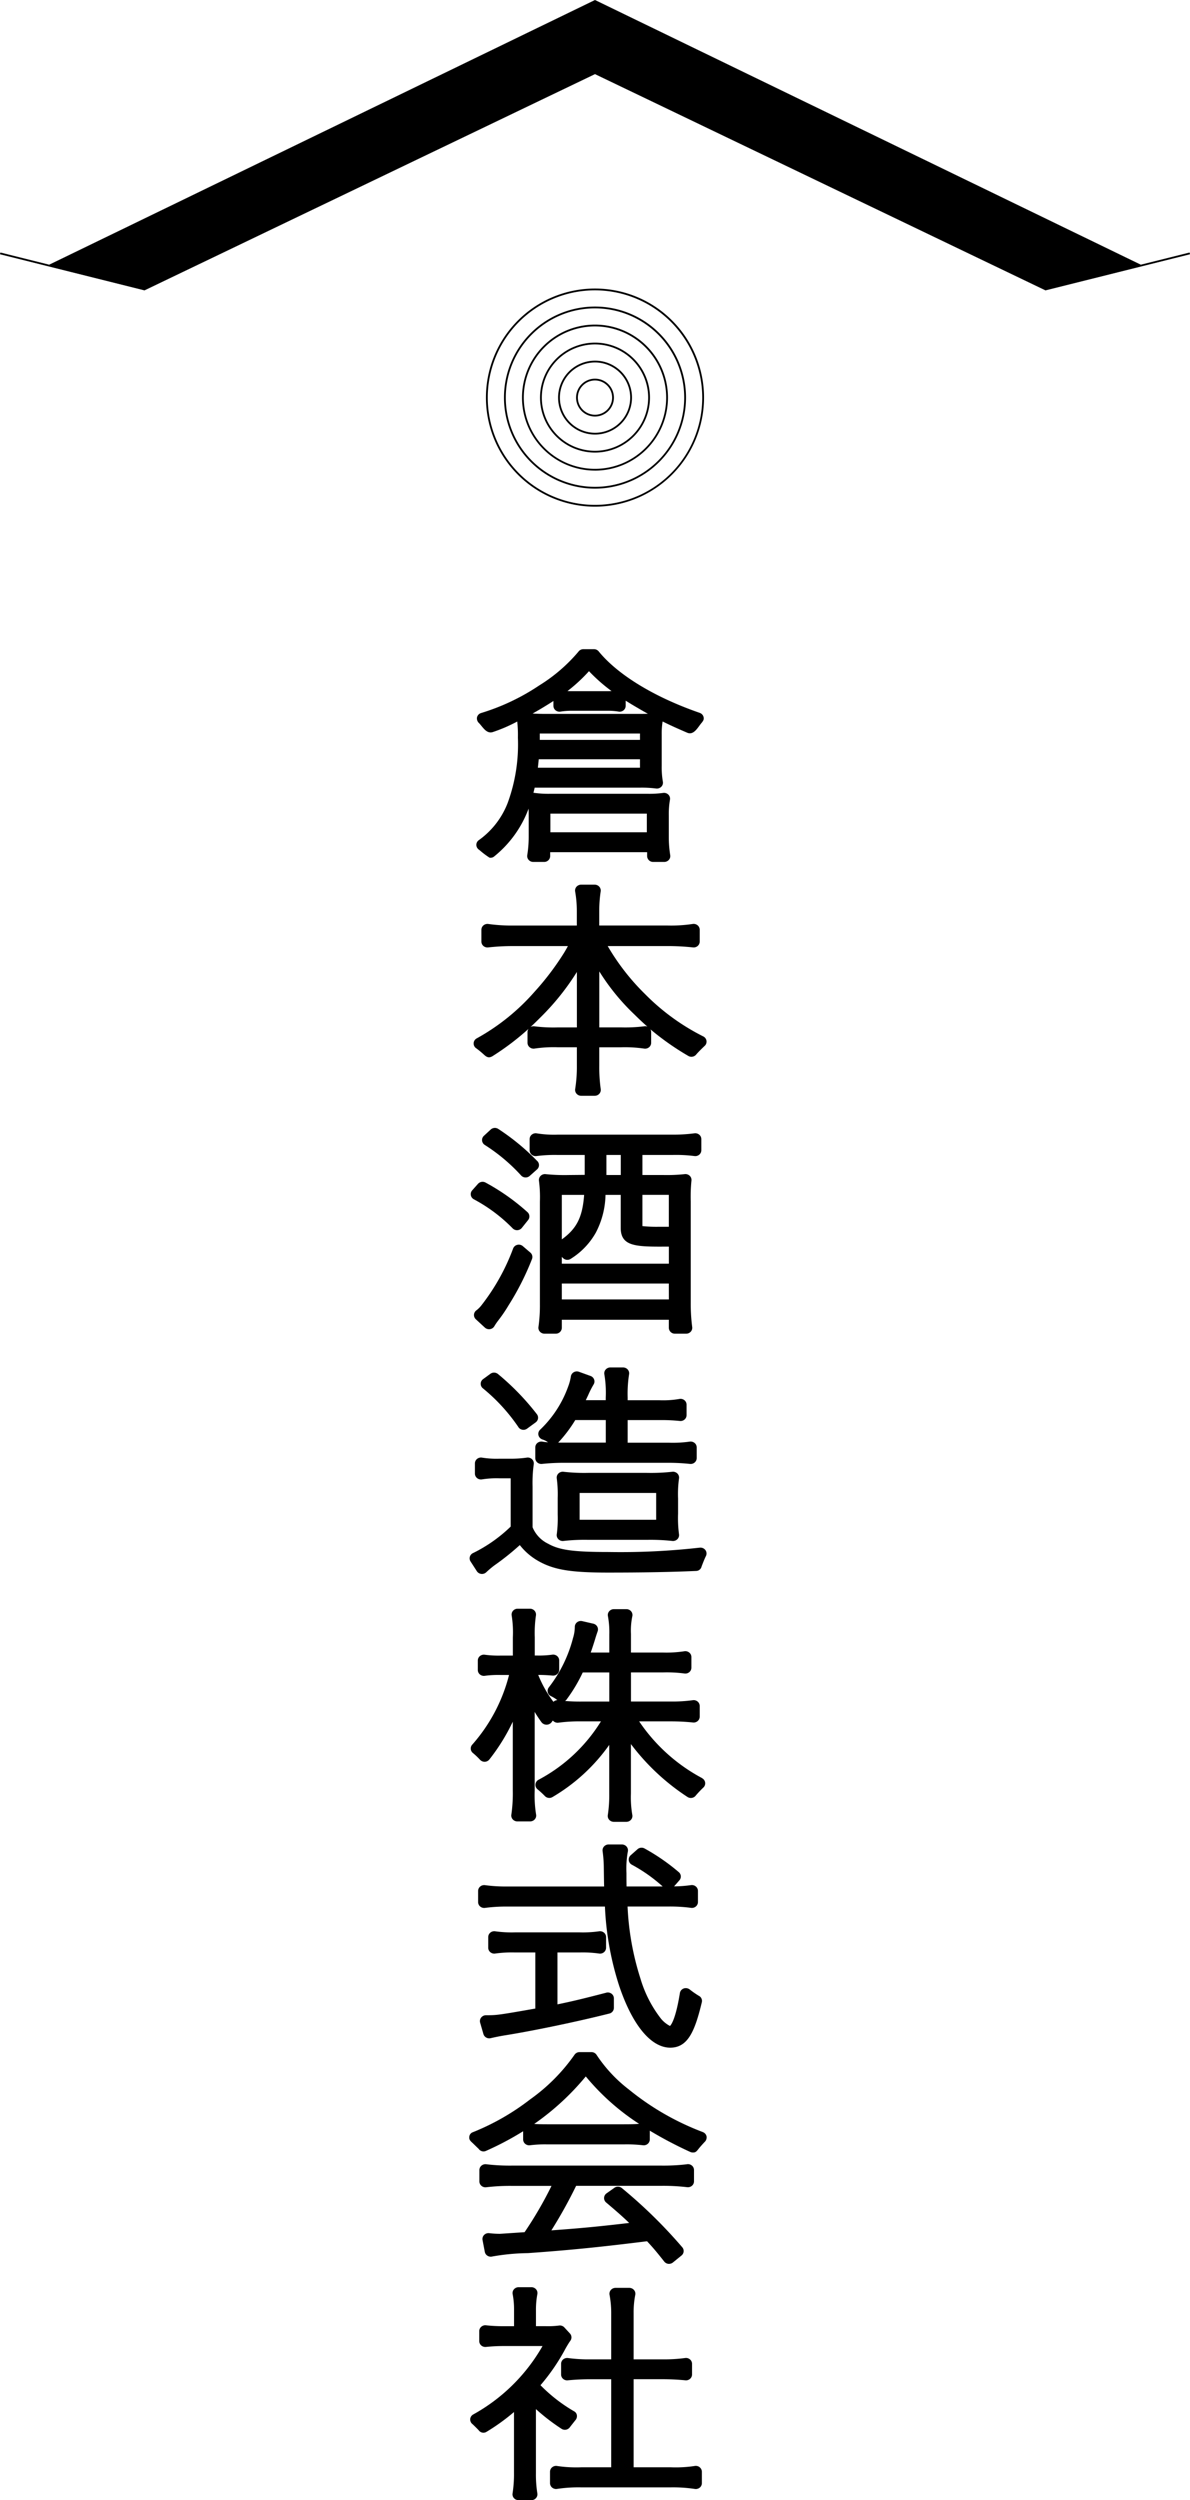 <svg xmlns="http://www.w3.org/2000/svg" width="150.345" height="315.799" viewBox="0 0 150.345 315.799"><g data-name="グループ 29"><path data-name="パス 110" d="M75.172 64a13.777 13.777 0 1113.776-13.777A13.793 13.793 0 0175.172 64m0-27.326a13.549 13.549 0 1013.549 13.549 13.564 13.564 0 00-13.549-13.549"/><path data-name="パス 111" d="M75.173 61.722a11.5 11.5 0 1111.5-11.5 11.512 11.512 0 01-11.5 11.5m0-22.771a11.271 11.271 0 1011.271 11.271 11.285 11.285 0 00-11.271-11.271"/><path data-name="パス 112" d="M75.173 59.445a9.222 9.222 0 119.22-9.219 9.233 9.233 0 01-9.222 9.222m0-18.217a8.995 8.995 0 108.995 8.995 9.005 9.005 0 00-8.995-8.995"/><path data-name="パス 113" d="M75.173 57.168a6.945 6.945 0 116.945-6.946 6.954 6.954 0 01-6.945 6.946m0-13.663a6.718 6.718 0 106.717 6.717 6.725 6.725 0 00-6.717-6.717"/><path data-name="パス 114" d="M75.178 54.892a4.668 4.668 0 114.668-4.668 4.674 4.674 0 01-4.668 4.668m0-9.108a4.44 4.44 0 104.44 4.44 4.445 4.445 0 00-4.44-4.44"/><path data-name="パス 115" d="M75.173 52.614a2.391 2.391 0 112.391-2.391 2.394 2.394 0 01-2.391 2.391m0-4.555a2.164 2.164 0 102.163 2.163 2.166 2.166 0 00-2.163-2.163"/><path data-name="パス 116" d="M144.452 33.59l5.893-1.473-.055-.221-6.158 1.539L75.222.024 75.172 0 6.212 33.435.054 31.896l-.055.221 5.893 1.473 12.323 3.081.04.01.037-.018 56.879-27.3 56.878 27.3.037.018.04-.01 9.3-2.324z"/><path data-name="パス 52" d="M88.404 90.045c-5.7-1.968-10.35-4.8-12.764-7.764a.77.77 0 00-.6-.282h-1.336a.768.768 0 00-.627.319 20.673 20.673 0 01-4.949 4.261 27.52 27.52 0 01-7.35 3.488.748.748 0 00-.518.567.8.8 0 00.268.712c.473.5.921 1.347 1.692 1.138a19.675 19.675 0 003.129-1.346 15.851 15.851 0 01.083 2.037 21.475 21.475 0 01-1.285 8.23 10.342 10.342 0 01-3.679 4.737.732.732 0 00-.286.634.776.776 0 00.379.586 10.717 10.717 0 001.278.97.7.7 0 00.632-.18 13.981 13.981 0 004.312-6.013c.01.256.014.54.014.888v2.7a14.821 14.821 0 01-.183 2.289.726.726 0 00.175.6.771.771 0 00.58.259h1.378a.752.752 0 00.763-.741v-.49h12.248v.49a.752.752 0 00.764.741h1.4a.775.775 0 00.582-.26.722.722 0 00.172-.6 14.359 14.359 0 01-.18-2.286v-2.7a10.683 10.683 0 01.147-2.011.725.725 0 00-.2-.643.771.771 0 00-.656-.218 13.008 13.008 0 01-1.929.11H69.474a13 13 0 01-1.928-.11.958.958 0 00-.152-.007c.053-.214.106-.435.156-.659h13.344a14.19 14.19 0 012 .11.783.783 0 00.653-.221.725.725 0 00.2-.641 10.71 10.71 0 01-.147-2.012v-3.931a9.68 9.68 0 01.114-1.663c.962.476 1.981.937 3.142 1.433.827.329 1.338-.747 1.78-1.252.223-.276.311-.436.264-.7a.751.751 0 00-.5-.569m-11.931-2.739h-3.944c-.331 0-.6 0-.829-.014a20.638 20.638 0 002.716-2.512 21.51 21.51 0 002.853 2.513c-.221.01-.474.013-.8.013m4.39 8.6v1.069h-12.9c.045-.411.08-.735.111-1.069zm-12.661-2.448v-.805h12.661v.805zm12.693-3.283H68.869a25.38 25.38 0 01-1.579-.045c.4-.226.818-.466 1.25-.725.493-.3.951-.581 1.379-.861v.613a.734.734 0 00.27.565.782.782 0 00.62.165 9.236 9.236 0 011.655-.107H76.6a8.259 8.259 0 011.552.106.778.778 0 00.625-.162.734.734 0 00.272-.567v-.652q.725.459 1.544.933c.426.25.843.489 1.26.719-.276.013-.581.018-.96.018M69.537 102.77h12.184v2.359H69.537z"/><path data-name="パス 53" d="M88.852 130.915a27.907 27.907 0 01-7.375-5.368 28.673 28.673 0 01-4.7-6.046h7.553a29.933 29.933 0 013.226.171.773.773 0 00.593-.185.73.73 0 00.253-.551v-1.495a.733.733 0 00-.272-.567.78.78 0 00-.624-.163 18.164 18.164 0 01-3.176.194h-8.621v-1.868a16.621 16.621 0 01.183-2.447.73.73 0 00-.18-.59.779.779 0 00-.577-.254h-1.718a.774.774 0 00-.579.259.724.724 0 00-.175.6 14.291 14.291 0 01.214 2.437v1.868h-8.113a21.168 21.168 0 01-3.074-.2.79.79 0 00-.607.174.732.732 0 00-.263.559v1.495a.729.729 0 00.255.552.784.784 0 00.593.184 27.666 27.666 0 013.1-.171h6.981c-.18.34-.3.539-.454.8a34.484 34.484 0 01-3.786 5 27.123 27.123 0 01-7.281 5.859.73.73 0 00-.026 1.276 11.7 11.7 0 01.953.791c.365.337.628.426 1.047.192a32.881 32.881 0 004.575-3.465.73.73 0 00-.13.414v1.349a.73.73 0 00.269.564.774.774 0 00.617.167 16.525 16.525 0 012.963-.166h2.386v2.276a17.928 17.928 0 01-.214 2.994.724.724 0 00.175.6.771.771 0 00.579.259h1.718a.776.776 0 00.577-.254.728.728 0 00.18-.589 19.766 19.766 0 01-.183-2.975v-2.308h2.736a16.826 16.826 0 012.931.166.782.782 0 00.618-.167.73.73 0 00.269-.564v-1.349a.723.723 0 00-.094-.356 33.775 33.775 0 004.786 3.362.779.779 0 001.016-.2c.282-.33.736-.765 1.015-1.037a.73.73 0 00.272-.648.745.745 0 00-.406-.577m-20.508-2.472a31.189 31.189 0 004.535-5.674v7.006h-2.386a19.343 19.343 0 01-2.97-.138.837.837 0 00-.115-.008.784.784 0 00-.391.1c.434-.4.872-.827 1.329-1.289m13.045 1.193a19.445 19.445 0 01-2.943.138h-2.736v-7.069a27.7 27.7 0 004.451 5.454 35.84 35.84 0 001.626 1.522.762.762 0 00-.4-.046"/><path data-name="パス 54" d="M66.052 157.404a.782.782 0 00-.688-.166.757.757 0 00-.532.454 26.763 26.763 0 01-3.985 7.158 3.479 3.479 0 01-.646.654.735.735 0 00-.318.551.728.728 0 00.236.589l1.145 1.055a.775.775 0 00.526.2.824.824 0 00.105-.007.761.761 0 00.551-.356 6.936 6.936 0 01.508-.745l.056-.074a18.8 18.8 0 001.246-1.841 34.133 34.133 0 002.951-5.827.725.725 0 00-.2-.828z"/><path data-name="パス 55" d="M67.871 146.65a28.828 28.828 0 00-4.921-4.052.784.784 0 00-.953.077l-.858.792a.727.727 0 00-.234.605.738.738 0 00.347.554 22.54 22.54 0 014.6 3.871.78.78 0 001.072.039l.924-.821a.726.726 0 00.028-1.066"/><path data-name="パス 56" d="M65.322 155.39h.049a.773.773 0 00.555-.286l.8-1a.724.724 0 00-.093-1 27.25 27.25 0 00-5.284-3.727.783.783 0 00-.959.157l-.731.822a.72.72 0 00-.175.61.741.741 0 00.374.518 20.044 20.044 0 014.928 3.691.778.778 0 00.54.217"/><path data-name="パス 57" d="M87.747 143.151a20.145 20.145 0 01-2.763.17H70.476a13.619 13.619 0 01-2.667-.164.78.78 0 00-.624.162.733.733 0 00-.272.567v1.407a.731.731 0 00.261.558.785.785 0 00.6.177 17.966 17.966 0 012.7-.14h3.4v2.514l-2.035.021a23.8 23.8 0 01-2.882-.11.771.771 0 00-.646.207.732.732 0 00-.22.623 16 16 0 01.121 2.63v12.929a19.716 19.716 0 01-.183 2.916.726.726 0 00.18.589.774.774 0 00.576.255h1.432a.753.753 0 00.764-.741v-1.018h13.52v1.018a.753.753 0 00.764.741h1.432a.771.771 0 00.573-.253.719.719 0 00.183-.584 22.571 22.571 0 01-.184-3.1v-12.754a20.246 20.246 0 01.089-2.63.727.727 0 00-.227-.629.783.783 0 00-.655-.2 20.84 20.84 0 01-2.769.107h-2.544v-2.532h3.818a18.349 18.349 0 012.756.139.78.78 0 00.608-.175.732.732 0 00.262-.558v-1.406a.734.734 0 00-.259-.557.782.782 0 00-.6-.178m-3.242 20.983H70.981v-2.007h13.52zm-.891-6.668h.891v2.154H70.981v-.857c.048.045.1.093.148.145a.782.782 0 001 .085 9.211 9.211 0 003.151-3.3 10.71 10.71 0 001.22-4.764h1.921v4.157c0 2.276 1.778 2.382 5.185 2.382m-12.625-.917v-5.623H73.8c-.208 2.809-.926 4.257-2.819 5.623m13.52-1.594h-1.208a17.017 17.017 0 01-2.131-.084v-3.946h3.339zm-7.885-9.071h1.814v2.535h-1.814z"/><path data-name="パス 58" d="M70.339 193.812a.728.728 0 00.216.619.772.772 0 00.637.213 23.773 23.773 0 013.117-.141h7.445a25.767 25.767 0 013.177.14.739.739 0 00.1.006.775.775 0 00.545-.222.727.727 0 00.21-.628 15.8 15.8 0 01-.118-2.617v-1.876a14.657 14.657 0 01.117-2.546.728.728 0 00-.206-.637.782.782 0 00-.65-.218 24.27 24.27 0 01-3.174.14H74.31a23.094 23.094 0 01-3.114-.14.781.781 0 00-.639.21.73.73 0 00-.217.621 15.044 15.044 0 01.121 2.482v2.082a15.442 15.442 0 01-.121 2.513m2.889-5.232H82.9v3.386h-9.671z"/><path data-name="パス 59" d="M68.53 181.829a2.093 2.093 0 01.706.356 7.023 7.023 0 01-.708-.086.791.791 0 00-.625.16.73.73 0 00-.275.569v1.349a.73.73 0 00.251.549.784.784 0 00.59.188 26.762 26.762 0 012.722-.143h13.3a26.244 26.244 0 012.69.143.765.765 0 00.59-.188.731.731 0 00.252-.549v-1.349a.732.732 0 00-.275-.569.792.792 0 00-.625-.16 15.43 15.43 0 01-2.632.135h-5.192v-2.857h3.976a22.685 22.685 0 012.622.112.776.776 0 00.593-.185.733.733 0 00.253-.551v-1.319a.733.733 0 00-.286-.579.783.783 0 00-.646-.144 12.07 12.07 0 01-2.536.158h-3.976v-.349a15.8 15.8 0 01.177-2.911.724.724 0 00-.161-.611.776.776 0 00-.589-.269h-1.622a.772.772 0 00-.594.277.715.715 0 00-.151.622 13.93 13.93 0 01.172 2.891v.344h-2.523l.3-.631a11.948 11.948 0 01.69-1.358.721.721 0 00.063-.625.749.749 0 00-.453-.446l-1.464-.528a.772.772 0 00-.649.053.736.736 0 00-.37.519 6.134 6.134 0 01-.345 1.3 14.071 14.071 0 01-3.556 5.46.728.728 0 00-.193.69.755.755 0 00.5.527m8.005.4H70.52a17.023 17.023 0 002.161-2.854h3.855z"/><path data-name="パス 60" d="M88.391 195.491a88.461 88.461 0 01-11.5.549c-4.432 0-6.216-.244-7.628-1.04a4 4 0 01-1.979-2.087v-5.162a17.359 17.359 0 01.15-2.791.729.729 0 00-.216-.637.775.775 0 00-.657-.206 13.982 13.982 0 01-2.2.137h-1.273a11.542 11.542 0 01-2.187-.135.783.783 0 00-.626.161.73.73 0 00-.274.568v1.289a.728.728 0 00.273.567.772.772 0 00.62.163 11.731 11.731 0 012.193-.136h1.431v6.1a18.615 18.615 0 01-4.726 3.33.749.749 0 00-.425.46.719.719 0 00.083.613l.795 1.232a.767.767 0 00.552.341.815.815 0 00.094.006.775.775 0 00.526-.2 12.011 12.011 0 011.045-.883 32.681 32.681 0 003.21-2.565 7.883 7.883 0 002.2 1.931c2.012 1.182 4.111 1.543 8.985 1.543 4.32 0 8.046-.069 11.075-.206a.717.717 0 00.708-.57c.165-.422.331-.87.536-1.29a.721.721 0 00-.051-.772.77.77 0 00-.731-.306"/><path data-name="パス 61" d="M65.507 180.29a.766.766 0 00.505.308.789.789 0 00.12.01.778.778 0 00.461-.15l1.082-.791a.738.738 0 00.3-.495.724.724 0 00-.155-.552 31.689 31.689 0 00-4.9-5.057.782.782 0 00-.963-.034l-.922.674a.727.727 0 00-.043 1.149 23 23 0 014.521 4.937"/><path data-name="パス 62" d="M88.708 224.603a22.144 22.144 0 01-7.957-7.17h4.057a26.444 26.444 0 012.747.142.774.774 0 00.593-.185.731.731 0 00.254-.551v-1.349a.734.734 0 00-.264-.56.772.772 0 00-.61-.172 18.685 18.685 0 01-2.721.168h-5.09v-3.678h4.072a17.11 17.11 0 012.669.136.783.783 0 00.622-.163.733.733 0 00.272-.567v-1.349a.731.731 0 00-.275-.567.782.782 0 00-.625-.161 14.82 14.82 0 01-2.664.163h-4.072v-2.337a8.948 8.948 0 01.167-2.224.72.72 0 00-.138-.636.772.772 0 00-.6-.285h-1.591a.771.771 0 00-.59.271.718.718 0 00-.158.615 11.122 11.122 0 01.175 2.288v2.307h-2.347c.149-.424.323-.947.536-1.635.13-.44.2-.639.26-.818l.084-.248a.717.717 0 00-.064-.588.765.765 0 00-.488-.356l-1.4-.322a.781.781 0 00-.65.139.734.734 0 00-.29.581 4.9 4.9 0 01-.23 1.427 17.117 17.117 0 01-3.059 6.227.722.722 0 00-.126.609.739.739 0 00.394.488 4.055 4.055 0 01.815.506.772.772 0 00-.457.18.381.381 0 00-.039.036 14.759 14.759 0 01-1.92-3.4c.613 0 1.151.029 1.819.085a.8.8 0 00.583-.192.729.729 0 00.247-.546v-1.173a.727.727 0 00-.265-.56.774.774 0 00-.611-.171 12.042 12.042 0 01-1.924.108h-.286v-2.303a15.269 15.269 0 01.147-2.75.727.727 0 00-.17-.6.774.774 0 00-.583-.262h-1.559a.775.775 0 00-.593.274.725.725 0 00-.154.62 13.726 13.726 0 01.143 2.75v2.278h-1.5a12.827 12.827 0 01-2.037-.106.781.781 0 00-.619.165.73.73 0 00-.271.565v1.2a.729.729 0 00.277.57.789.789 0 00.629.157 13.092 13.092 0 012.02-.1h1.02a21.115 21.115 0 01-4.638 8.786.726.726 0 00-.2.556.734.734 0 00.282.521 9.121 9.121 0 01.86.813.81.81 0 00.61.288.777.777 0 00.606-.3 24.939 24.939 0 002.953-4.767v8.69a18.993 18.993 0 01-.181 3.048.722.722 0 00.172.6.772.772 0 00.581.26h1.622a.77.77 0 00.593-.274.722.722 0 00.154-.62 15.24 15.24 0 01-.173-3.013v-9.117c0-.25 0-.514-.007-.812.255.434.54.861.876 1.325a.809.809 0 001.251 0c.072-.1.119-.166.174-.231a.783.783 0 00.1.1.773.773 0 00.609.172 20.2 20.2 0 012.817-.168h2.551a20.591 20.591 0 01-7.878 7.374.728.728 0 00-.085 1.248c.25.211.54.47.852.788a.779.779 0 00.988.152 23.1 23.1 0 007.17-6.587v6.133a16.7 16.7 0 01-.182 2.733.725.725 0 00.176.593.777.777 0 00.579.258h1.591a.773.773 0 00.589-.269.722.722 0 00.16-.613 13.093 13.093 0 01-.176-2.672v-6.27a28.284 28.284 0 007.133 6.674.778.778 0 00.571.125.763.763 0 00.495-.3 12.725 12.725 0 01.931-.985.729.729 0 00.252-.636.741.741 0 00-.39-.567m-17.105-9.957a19.684 19.684 0 002.029-3.4h3.356v3.678h-3.595a22.56 22.56 0 01-2-.075.74.74 0 00.211-.2"/><path data-name="パス 63" d="M88.251 252.074a11.042 11.042 0 01-1.074-.747.815.815 0 00-.772-.164.746.746 0 00-.508.586c-.523 3.249-1.085 4-1.249 4.16a3.647 3.647 0 01-1.139-.921 15.268 15.268 0 01-2.591-5.057 34.749 34.749 0 01-1.63-9.111h5.167a20.292 20.292 0 012.849.168.774.774 0 00.61-.171.731.731 0 00.265-.561v-1.407a.728.728 0 00-.267-.561.782.782 0 00-.612-.171 16.732 16.732 0 01-2.137.161l.671-.767a.724.724 0 00-.088-1.044 25.878 25.878 0 00-4.305-2.975.779.779 0 00-.9.092l-.859.761a.728.728 0 00-.244.624.738.738 0 00.372.561 19.78 19.78 0 013.909 2.755h-4.557c-.014-.68-.014-1.093-.014-1.692a12.065 12.065 0 01.171-2.7.726.726 0 00-.144-.629.772.772 0 00-.6-.281h-1.686a.776.776 0 00-.574.251.726.726 0 00-.184.583 16.051 16.051 0 01.154 2.116c.02 1.427.028 1.931.039 2.356H64.127a19.14 19.14 0 01-2.843-.167.791.791 0 00-.613.171.733.733 0 00-.266.561v1.407a.731.731 0 00.263.559.783.783 0 00.607.174 20.547 20.547 0 012.852-.169h12.3a37.773 37.773 0 001.8 10.013c1.668 4.964 4.021 7.811 6.453 7.811 2.2 0 3.1-2.015 3.988-5.733a.722.722 0 00-.416-.837"/><path data-name="パス 64" d="M76.596 251.705c-2.871.745-4.248 1.077-6.165 1.474v-6.556h2.8a14.792 14.792 0 012.457.137.767.767 0 00.616-.168.735.735 0 00.268-.563v-1.349a.733.733 0 00-.269-.565.783.783 0 00-.619-.166 14.4 14.4 0 01-2.453.136h-8.175a14.809 14.809 0 01-2.485-.136.782.782 0 00-.619.166.733.733 0 00-.269.565v1.349a.73.73 0 00.268.563.766.766 0 00.615.168 15.2 15.2 0 012.49-.137h2.576v7.085c-4.785.844-4.915.844-6.235.844a.771.771 0 00-.608.294.722.722 0 00-.128.647l.414 1.436a.759.759 0 00.734.541.805.805 0 00.178-.02 28.704 28.704 0 011.7-.341c3.581-.566 9.177-1.73 13.3-2.77a.745.745 0 00.571-.717v-1.205a.733.733 0 00-.3-.587.781.781 0 00-.663-.128"/><path data-name="パス 65" d="M86.803 273.375a25.165 25.165 0 01-3.334.169H64.766a25.172 25.172 0 01-3.334-.169.783.783 0 00-.605.176.735.735 0 00-.261.558v1.437a.729.729 0 00.259.555.774.774 0 00.6.18 25.585 25.585 0 013.344-.171h4.908a48.7 48.7 0 01-3.4 5.846l-2.088.139c-.613.041-.962.066-1.042.068a11.518 11.518 0 01-1.336-.082.779.779 0 00-.651.226.726.726 0 00-.195.644l.286 1.495a.74.74 0 00.341.489.78.78 0 00.6.092 27.62 27.62 0 014.5-.426l1.13-.081c4.627-.346 8.311-.721 13.926-1.42.755.814 1.152 1.278 2.174 2.57a.773.773 0 00.523.286h.083a.776.776 0 00.49-.173l1.082-.88a.724.724 0 00.094-1.045 61.607 61.607 0 00-7.62-7.466.78.78 0 00-.956-.04l-.987.7a.726.726 0 00-.049 1.155c1.34 1.133 2.086 1.789 2.912 2.583-4.1.479-6.229.675-9.834.936a59.121 59.121 0 003.127-5.624h10.691a25.586 25.586 0 013.344.171.79.79 0 00.6-.18.731.731 0 00.258-.555v-1.437a.736.736 0 00-.261-.558.791.791 0 00-.605-.176"/><path data-name="パス 66" d="M88.8 269.312a33.5 33.5 0 01-9.356-5.386 17.988 17.988 0 01-4.079-4.378.77.77 0 00-.641-.339h-1.5a.771.771 0 00-.634.327 23.236 23.236 0 01-5.6 5.637 30.067 30.067 0 01-7.252 4.156.669.669 0 00-.45.623c-.021.272.079.426.353.679.125.108.47.459.834.8a.741.741 0 00.943.247 37.58 37.58 0 004.676-2.473v1.037a.732.732 0 00.266.562.779.779 0 00.612.171 14.954 14.954 0 012.145-.109h9.734a17.654 17.654 0 012.378.11.782.782 0 00.605-.176.732.732 0 00.261-.558v-1.109a50.54 50.54 0 005.114 2.688.789.789 0 00.325.071c.282 0 .4-.044.687-.415.276-.354.616-.712.786-.9a.8.8 0 00.267-.692.744.744 0 00-.482-.572m-9.942-.987h-9.7c-.756 0-1.269-.013-1.658-.044a32.48 32.48 0 006.516-6 29.441 29.441 0 006.736 5.989c-.456.04-1.021.054-1.891.054"/><path data-name="パス 67" d="M67.708 304.301a25.393 25.393 0 003.226 2.485.781.781 0 00.591.115.8.8 0 00.493-.337c.155-.2.43-.548.662-.841a.779.779 0 00.209-.6.663.663 0 00-.352-.538 19.932 19.932 0 01-4.252-3.3 25.377 25.377 0 003.176-4.653c.221-.382.418-.717.6-.964a.724.724 0 00-.057-.918l-.7-.761a.768.768 0 00-.689-.239 10.716 10.716 0 01-1.63.078h-1.272v-1.956a10.639 10.639 0 01.177-2.088.722.722 0 00-.161-.611.773.773 0 00-.589-.268h-1.621a.771.771 0 00-.591.271.721.721 0 00-.158.614 10.172 10.172 0 01.175 2.024v2.016h-1.21a20.329 20.329 0 01-2.331-.112.77.77 0 00-.6.183.73.73 0 00-.256.552v1.261a.733.733 0 00.253.551.789.789 0 00.591.185 22.438 22.438 0 012.338-.113h4.814a22.745 22.745 0 01-8.775 8.653.737.737 0 00-.365.6.754.754 0 00.312.629c.177.168.576.555.762.757a.737.737 0 001.024.177 25.894 25.894 0 003.436-2.482v7.694a16 16 0 01-.18 2.582.722.722 0 00.174.6.774.774 0 00.58.259h1.623a.776.776 0 00.584-.262.73.73 0 00.17-.6 14.983 14.983 0 01-.18-2.574z"/><path data-name="パス 68" d="M88.395 311.642a.787.787 0 00-.633-.154 15.9 15.9 0 01-3.064.162h-4.645v-11.124h3.626c.969 0 1.9.044 2.916.142a.764.764 0 00.587-.189.729.729 0 00.251-.548v-1.348a.733.733 0 00-.265-.561.775.775 0 00-.61-.172 19.789 19.789 0 01-2.88.169h-3.626v-5.914a11.372 11.372 0 01.209-2.238.723.723 0 00-.163-.61.773.773 0 00-.588-.268h-1.749a.773.773 0 00-.58.259.726.726 0 00-.174.6 12.615 12.615 0 01.214 2.258v5.914h-2.577a19.569 19.569 0 01-2.877-.168.789.789 0 00-.612.171.73.73 0 00-.266.562v1.348a.728.728 0 00.251.548.769.769 0 00.588.189c1.007-.1 1.961-.142 2.916-.142h2.577v11.123h-3.755a16.433 16.433 0 01-3.058-.16.782.782 0 00-.637.151.735.735 0 00-.282.575v1.437a.734.734 0 00.271.566.778.778 0 00.621.164 18.23 18.23 0 013.084-.195h11.233a18.428 18.428 0 013.089.2.787.787 0 00.619-.167.733.733 0 00.269-.564v-1.437a.735.735 0 00-.279-.573"/></g></svg>